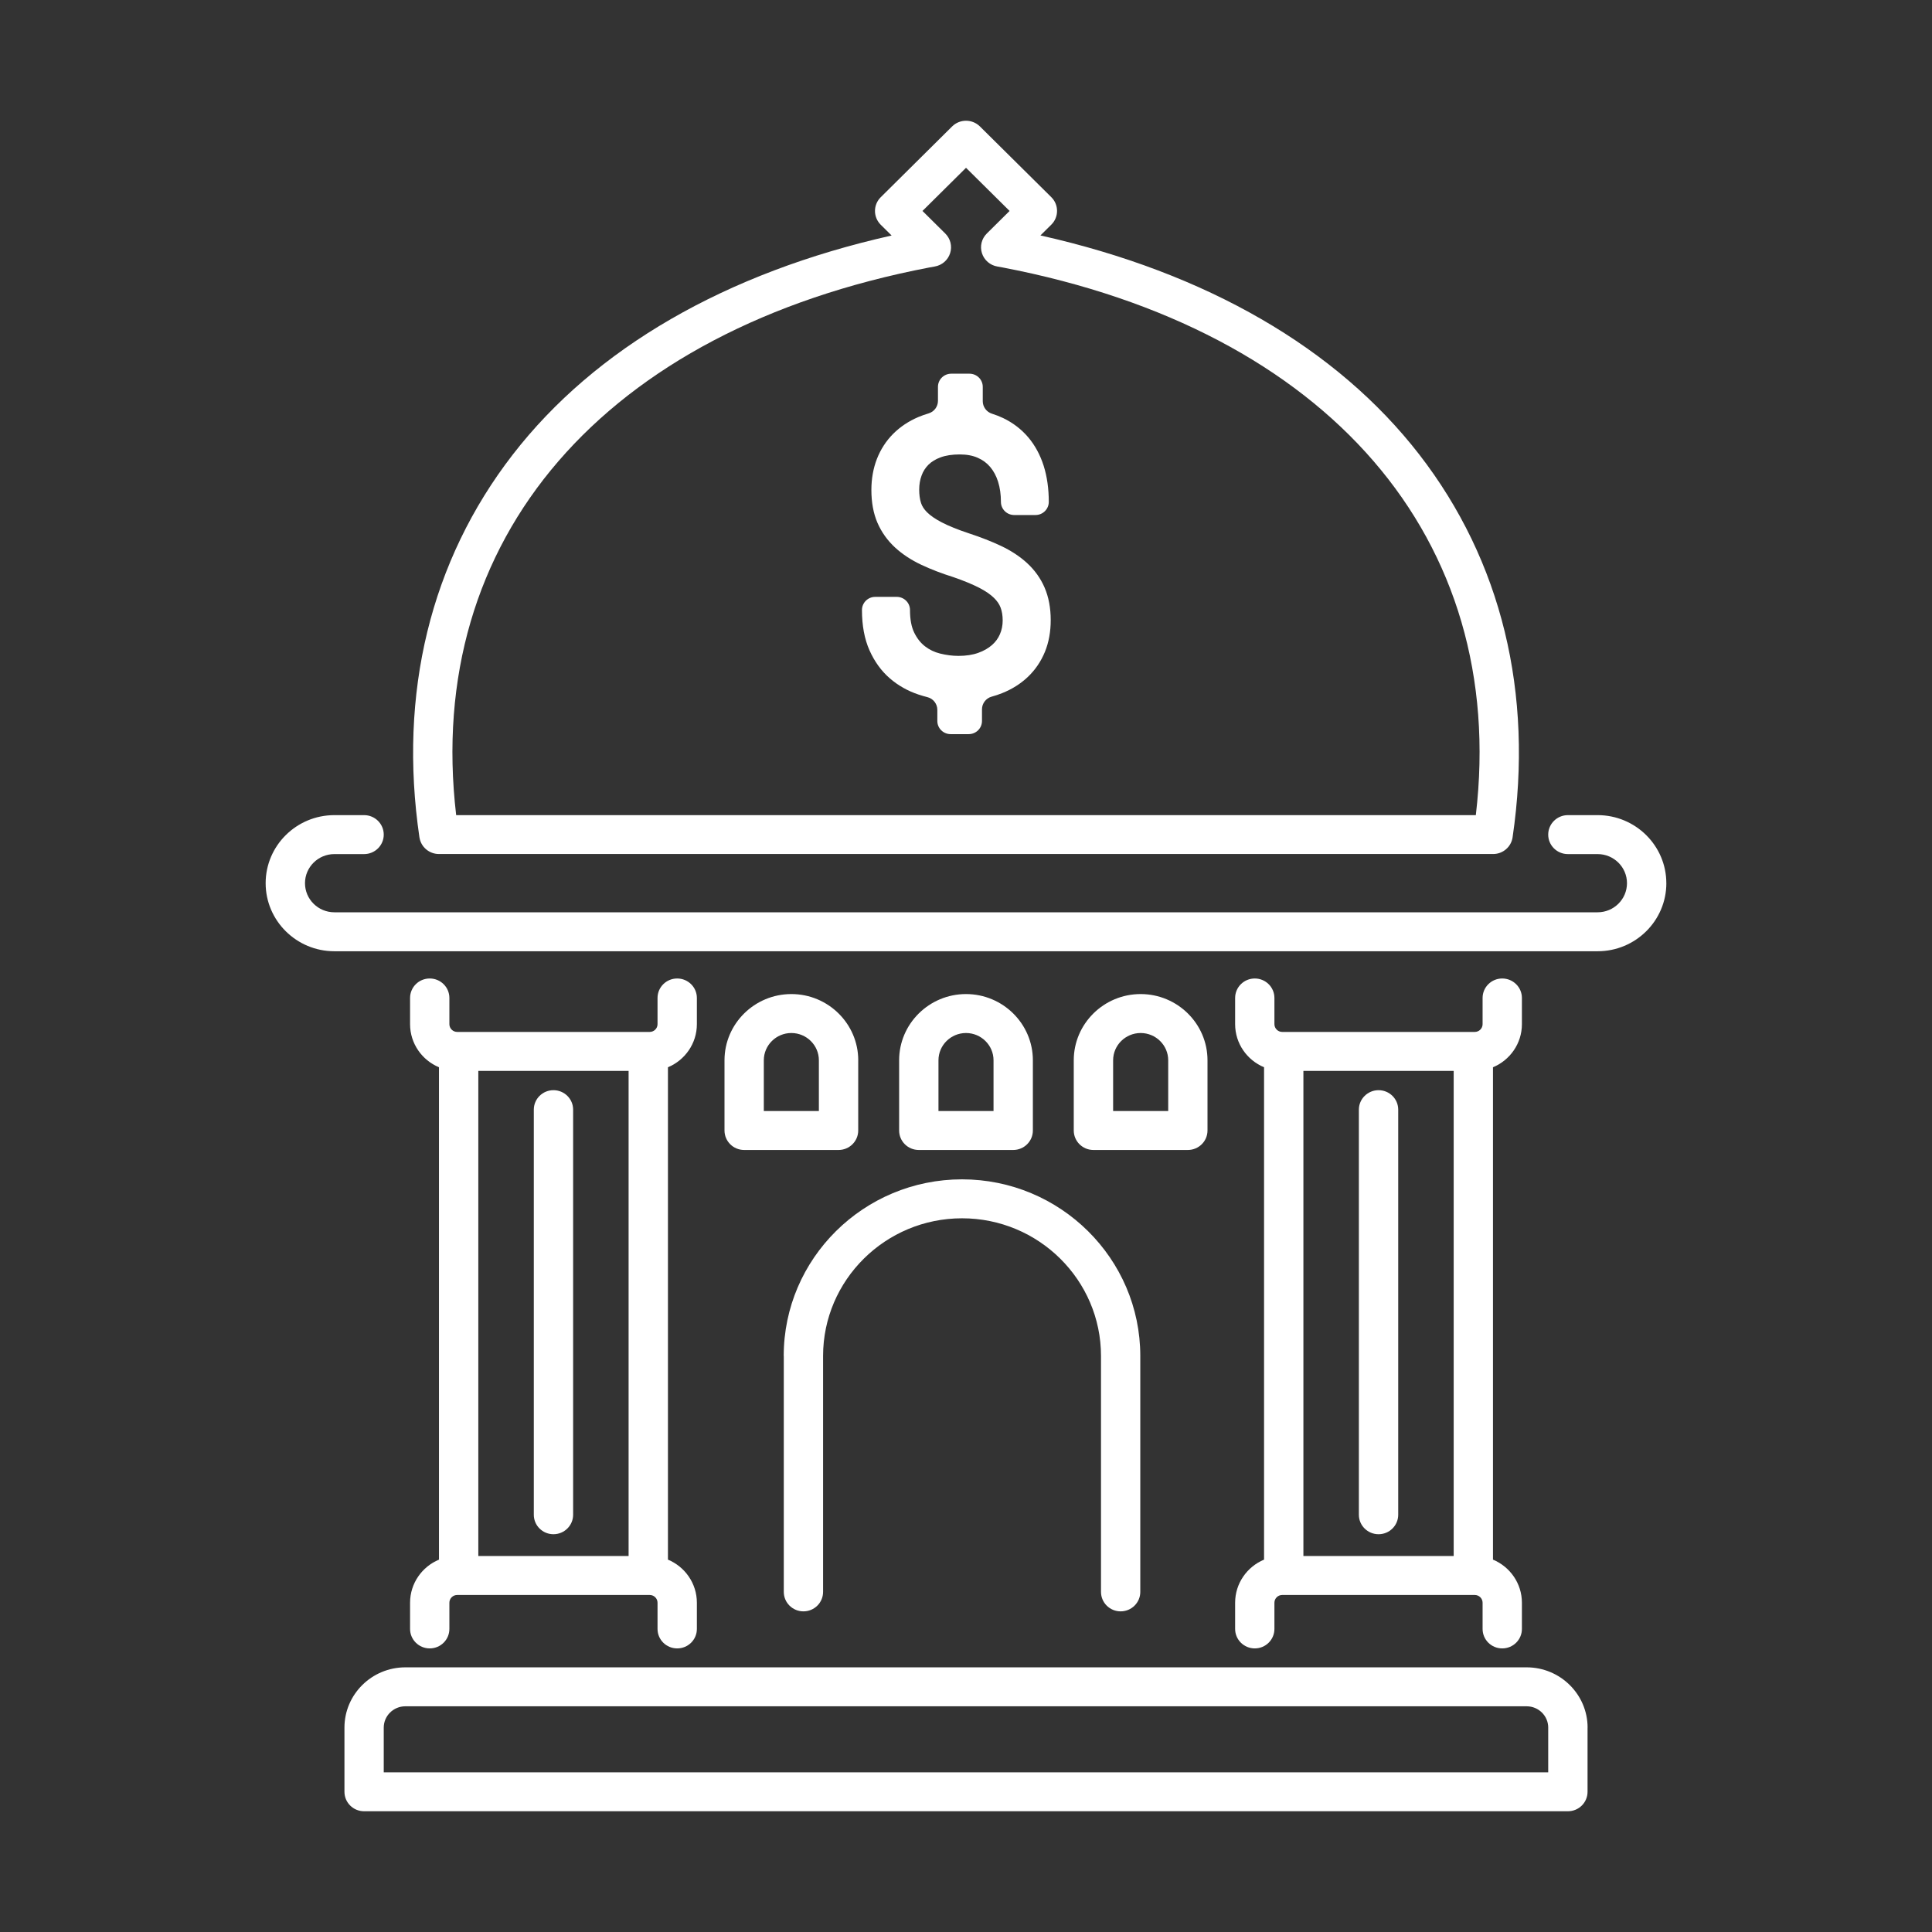 <svg width="80" height="80" viewBox="0 0 80 80" fill="none" xmlns="http://www.w3.org/2000/svg">
<rect x="0" y="0" width="80" height="80" fill="#333333" stroke="none"/>
<g clip-path="url(#clip0_5515_124518)">
<path d="M43.254 24.33C43.086 23.942 42.84 23.6 42.526 23.313C42.227 23.039 41.863 22.8 41.441 22.601C41.049 22.417 40.605 22.243 40.122 22.085C39.663 21.933 39.283 21.78 38.996 21.63C38.732 21.493 38.526 21.352 38.384 21.209C38.262 21.086 38.181 20.962 38.139 20.83C38.087 20.672 38.062 20.485 38.062 20.274C38.062 20.063 38.095 19.867 38.163 19.686C38.224 19.517 38.317 19.372 38.444 19.244C38.571 19.118 38.738 19.015 38.944 18.939C39.163 18.857 39.431 18.817 39.743 18.817C40.029 18.817 40.281 18.864 40.489 18.957C40.696 19.049 40.863 19.172 41 19.334C41.143 19.503 41.252 19.707 41.327 19.942C41.407 20.194 41.446 20.477 41.446 20.781C41.446 21.083 41.693 21.326 41.996 21.326H42.878C43.183 21.326 43.428 21.081 43.428 20.781C43.428 20.234 43.356 19.734 43.218 19.293C43.073 18.837 42.857 18.439 42.577 18.108C42.292 17.773 41.943 17.505 41.535 17.31C41.389 17.241 41.236 17.181 41.077 17.131C40.849 17.059 40.694 16.849 40.694 16.613V16.018C40.694 15.717 40.447 15.474 40.144 15.474H39.388C39.084 15.474 38.839 15.718 38.839 16.018V16.598C38.839 16.838 38.68 17.051 38.447 17.119C38.301 17.162 38.16 17.212 38.026 17.269C37.624 17.44 37.275 17.673 36.986 17.962C36.694 18.254 36.467 18.604 36.312 19C36.16 19.389 36.082 19.824 36.082 20.291C36.082 20.803 36.166 21.259 36.333 21.647C36.502 22.037 36.749 22.382 37.066 22.674C37.367 22.95 37.733 23.191 38.154 23.389C38.547 23.574 38.993 23.746 39.481 23.899C39.905 24.045 40.264 24.194 40.546 24.338C40.804 24.472 41.01 24.612 41.157 24.756C41.289 24.886 41.379 25.016 41.432 25.158C41.49 25.311 41.519 25.491 41.519 25.693C41.519 25.894 41.481 26.086 41.404 26.263C41.33 26.435 41.222 26.581 41.076 26.71C40.924 26.843 40.732 26.953 40.506 27.034C40.273 27.117 39.999 27.159 39.689 27.159C39.439 27.159 39.181 27.125 38.923 27.061C38.691 27.003 38.489 26.906 38.303 26.763C38.123 26.624 37.977 26.441 37.858 26.2C37.74 25.964 37.681 25.647 37.681 25.259C37.681 24.958 37.434 24.715 37.132 24.715H36.242C35.938 24.715 35.692 24.959 35.692 25.259C35.692 25.9 35.796 26.46 36.002 26.924C36.21 27.392 36.493 27.784 36.845 28.088C37.19 28.387 37.59 28.612 38.032 28.759C38.154 28.8 38.279 28.836 38.404 28.868C38.646 28.929 38.813 29.147 38.813 29.394V29.854C38.813 30.156 39.06 30.399 39.363 30.399H40.112C40.416 30.399 40.662 30.154 40.662 29.854V29.371C40.662 29.128 40.825 28.912 41.062 28.847C41.209 28.807 41.351 28.759 41.488 28.705C41.903 28.54 42.265 28.312 42.564 28.027C42.868 27.737 43.105 27.388 43.268 26.991C43.428 26.599 43.508 26.158 43.508 25.679C43.508 25.172 43.422 24.719 43.255 24.333L43.254 24.33Z" fill="white"/>
<path d="M69 36.571C69 38.124 67.724 39.389 66.155 39.389H13.845C12.276 39.389 11 38.124 11 36.571C11 35.017 12.276 33.753 13.845 33.753H15.076C15.526 33.753 15.89 34.114 15.89 34.56C15.89 35.006 15.525 35.366 15.076 35.366H13.845C13.174 35.366 12.629 35.907 12.629 36.571C12.629 37.235 13.174 37.776 13.845 37.776H66.154C66.825 37.776 67.37 37.235 67.37 36.571C67.37 35.907 66.825 35.366 66.154 35.366H64.922C64.472 35.366 64.108 35.005 64.108 34.56C64.108 34.116 64.472 33.753 64.922 33.753H66.154C67.722 33.753 68.999 35.017 68.999 36.571H69ZM65.737 71.537V74.194C65.737 74.64 65.373 75 64.924 75H15.076C14.626 75 14.263 74.639 14.263 74.194V71.537C14.263 70.161 15.393 69.041 16.785 69.041H63.217C64.607 69.041 65.739 70.161 65.739 71.537H65.737ZM64.109 71.537C64.109 71.05 63.708 70.654 63.215 70.654H16.783C16.291 70.654 15.89 71.05 15.89 71.537V73.388H64.108V71.537H64.109ZM18.177 64.581V44.193C17.475 43.9 16.98 43.211 16.98 42.409V41.323C16.98 40.877 17.344 40.517 17.794 40.517C18.245 40.517 18.608 40.878 18.608 41.323V42.409C18.608 42.586 18.754 42.73 18.932 42.73H26.903C27.081 42.73 27.227 42.586 27.227 42.409V41.323C27.227 40.877 27.592 40.517 28.041 40.517C28.49 40.517 28.856 40.878 28.856 41.323V42.409C28.856 43.211 28.361 43.9 27.658 44.193V64.581C28.361 64.874 28.856 65.563 28.856 66.365V67.451C28.856 67.897 28.491 68.257 28.041 68.257C27.591 68.257 27.227 67.896 27.227 67.451V66.365C27.227 66.188 27.081 66.044 26.903 66.044H18.932C18.754 66.044 18.608 66.188 18.608 66.365V67.451C18.608 67.897 18.243 68.257 17.794 68.257C17.346 68.257 16.98 67.896 16.98 67.451V66.365C16.98 65.563 17.475 64.874 18.177 64.581ZM19.806 44.343V64.43H26.029V44.343H19.806ZM52.342 64.581V44.193C51.639 43.9 51.144 43.211 51.144 42.409V41.323C51.144 40.877 51.509 40.517 51.958 40.517C52.407 40.517 52.771 40.878 52.771 41.323V42.409C52.771 42.586 52.917 42.73 53.095 42.73H61.067C61.245 42.73 61.391 42.586 61.391 42.409V41.323C61.391 40.877 61.755 40.517 62.204 40.517C62.653 40.517 63.019 40.878 63.019 41.323V42.409C63.019 43.211 62.524 43.9 61.821 44.193V64.581C62.524 64.874 63.019 65.563 63.019 66.365V67.451C63.019 67.897 62.654 68.257 62.204 68.257C61.754 68.257 61.391 67.896 61.391 67.451V66.365C61.391 66.188 61.245 66.044 61.067 66.044H53.095C52.917 66.044 52.771 66.188 52.771 66.365V67.451C52.771 67.897 52.407 68.257 51.958 68.257C51.509 68.257 51.144 67.896 51.144 67.451V66.365C51.144 65.563 51.639 64.874 52.342 64.581ZM53.971 44.343V64.43H60.194V44.343H53.971ZM22.917 63.529C23.367 63.529 23.732 63.167 23.732 62.723V45.948C23.732 45.502 23.367 45.142 22.917 45.142C22.467 45.142 22.104 45.504 22.104 45.948V62.723C22.104 63.169 22.468 63.529 22.917 63.529ZM57.083 63.529C57.533 63.529 57.897 63.167 57.897 62.723V45.948C57.897 45.502 57.532 45.142 57.083 45.142C56.634 45.142 56.268 45.504 56.268 45.948V62.723C56.268 63.169 56.633 63.529 57.083 63.529ZM32.455 56.147V65.917C32.455 66.363 32.82 66.723 33.269 66.723C33.718 66.723 34.082 66.362 34.082 65.917V56.147C34.082 53.004 36.663 50.447 39.836 50.447C43.009 50.447 45.59 53.004 45.59 56.147V65.917C45.59 66.363 45.954 66.723 46.403 66.723C46.852 66.723 47.217 66.362 47.217 65.917V56.147C47.217 52.114 43.905 48.834 39.834 48.834C35.764 48.834 32.452 52.114 32.452 56.147H32.455ZM35.537 43.904V46.811C35.537 47.257 35.172 47.618 34.723 47.618H30.814C30.364 47.618 30 47.257 30 46.811V43.904C30 42.393 31.243 41.162 32.769 41.162C34.295 41.162 35.538 42.393 35.538 43.904H35.537ZM33.908 43.904C33.908 43.282 33.396 42.775 32.768 42.775C32.139 42.775 31.628 43.282 31.628 43.904V46.005H33.908V43.904ZM38.045 47.618C37.594 47.618 37.231 47.257 37.231 46.811V43.904C37.231 42.393 38.474 41.162 40 41.162C41.526 41.162 42.769 42.393 42.769 43.904V46.811C42.769 47.257 42.404 47.618 41.955 47.618H38.046H38.045ZM38.86 46.005H41.14V43.904C41.14 43.282 40.628 42.775 40 42.775C39.372 42.775 38.86 43.282 38.86 43.904V46.005ZM45.277 47.618C44.827 47.618 44.462 47.257 44.462 46.811V43.904C44.462 42.393 45.705 41.162 47.231 41.162C48.757 41.162 50 42.393 50 43.904V46.811C50 47.257 49.635 47.618 49.185 47.618H45.275H45.277ZM46.092 46.005H48.373V43.904C48.373 43.282 47.861 42.775 47.232 42.775C46.604 42.775 46.092 43.282 46.092 43.904V46.005ZM17.368 34.676C16.49 28.704 17.827 23.223 21.234 18.822C24.646 14.414 30.052 11.293 36.92 9.752L36.469 9.306C36.317 9.154 36.231 8.95 36.231 8.736C36.231 8.522 36.317 8.317 36.469 8.167L39.425 5.236C39.743 4.921 40.258 4.921 40.577 5.236L43.532 8.164C43.685 8.315 43.77 8.519 43.77 8.733C43.77 8.947 43.685 9.153 43.532 9.303L43.082 9.749C49.949 11.29 55.353 14.411 58.768 18.819C62.175 23.22 63.511 28.701 62.633 34.673C62.574 35.069 62.232 35.363 61.828 35.363H18.175C17.771 35.363 17.427 35.069 17.369 34.673L17.368 34.676ZM18.889 33.753H61.111C62.455 22.319 55.008 13.662 41.518 11.075C41.445 11.061 41.372 11.048 41.3 11.036C41 10.986 40.753 10.773 40.661 10.486C40.568 10.198 40.645 9.884 40.861 9.67L41.805 8.735L40.001 6.948L38.198 8.735L39.142 9.67C39.358 9.884 39.435 10.198 39.342 10.486C39.25 10.773 39.003 10.986 38.703 11.036C38.63 11.048 38.557 11.061 38.485 11.075C24.993 13.662 17.546 22.318 18.889 33.753Z" fill="white"/>
</g>
<defs>
<clipPath id="clip0_5515_124518">
<rect width="58" height="70" fill="white" transform="translate(11 5)"/>
</clipPath>
</defs>
</svg>
